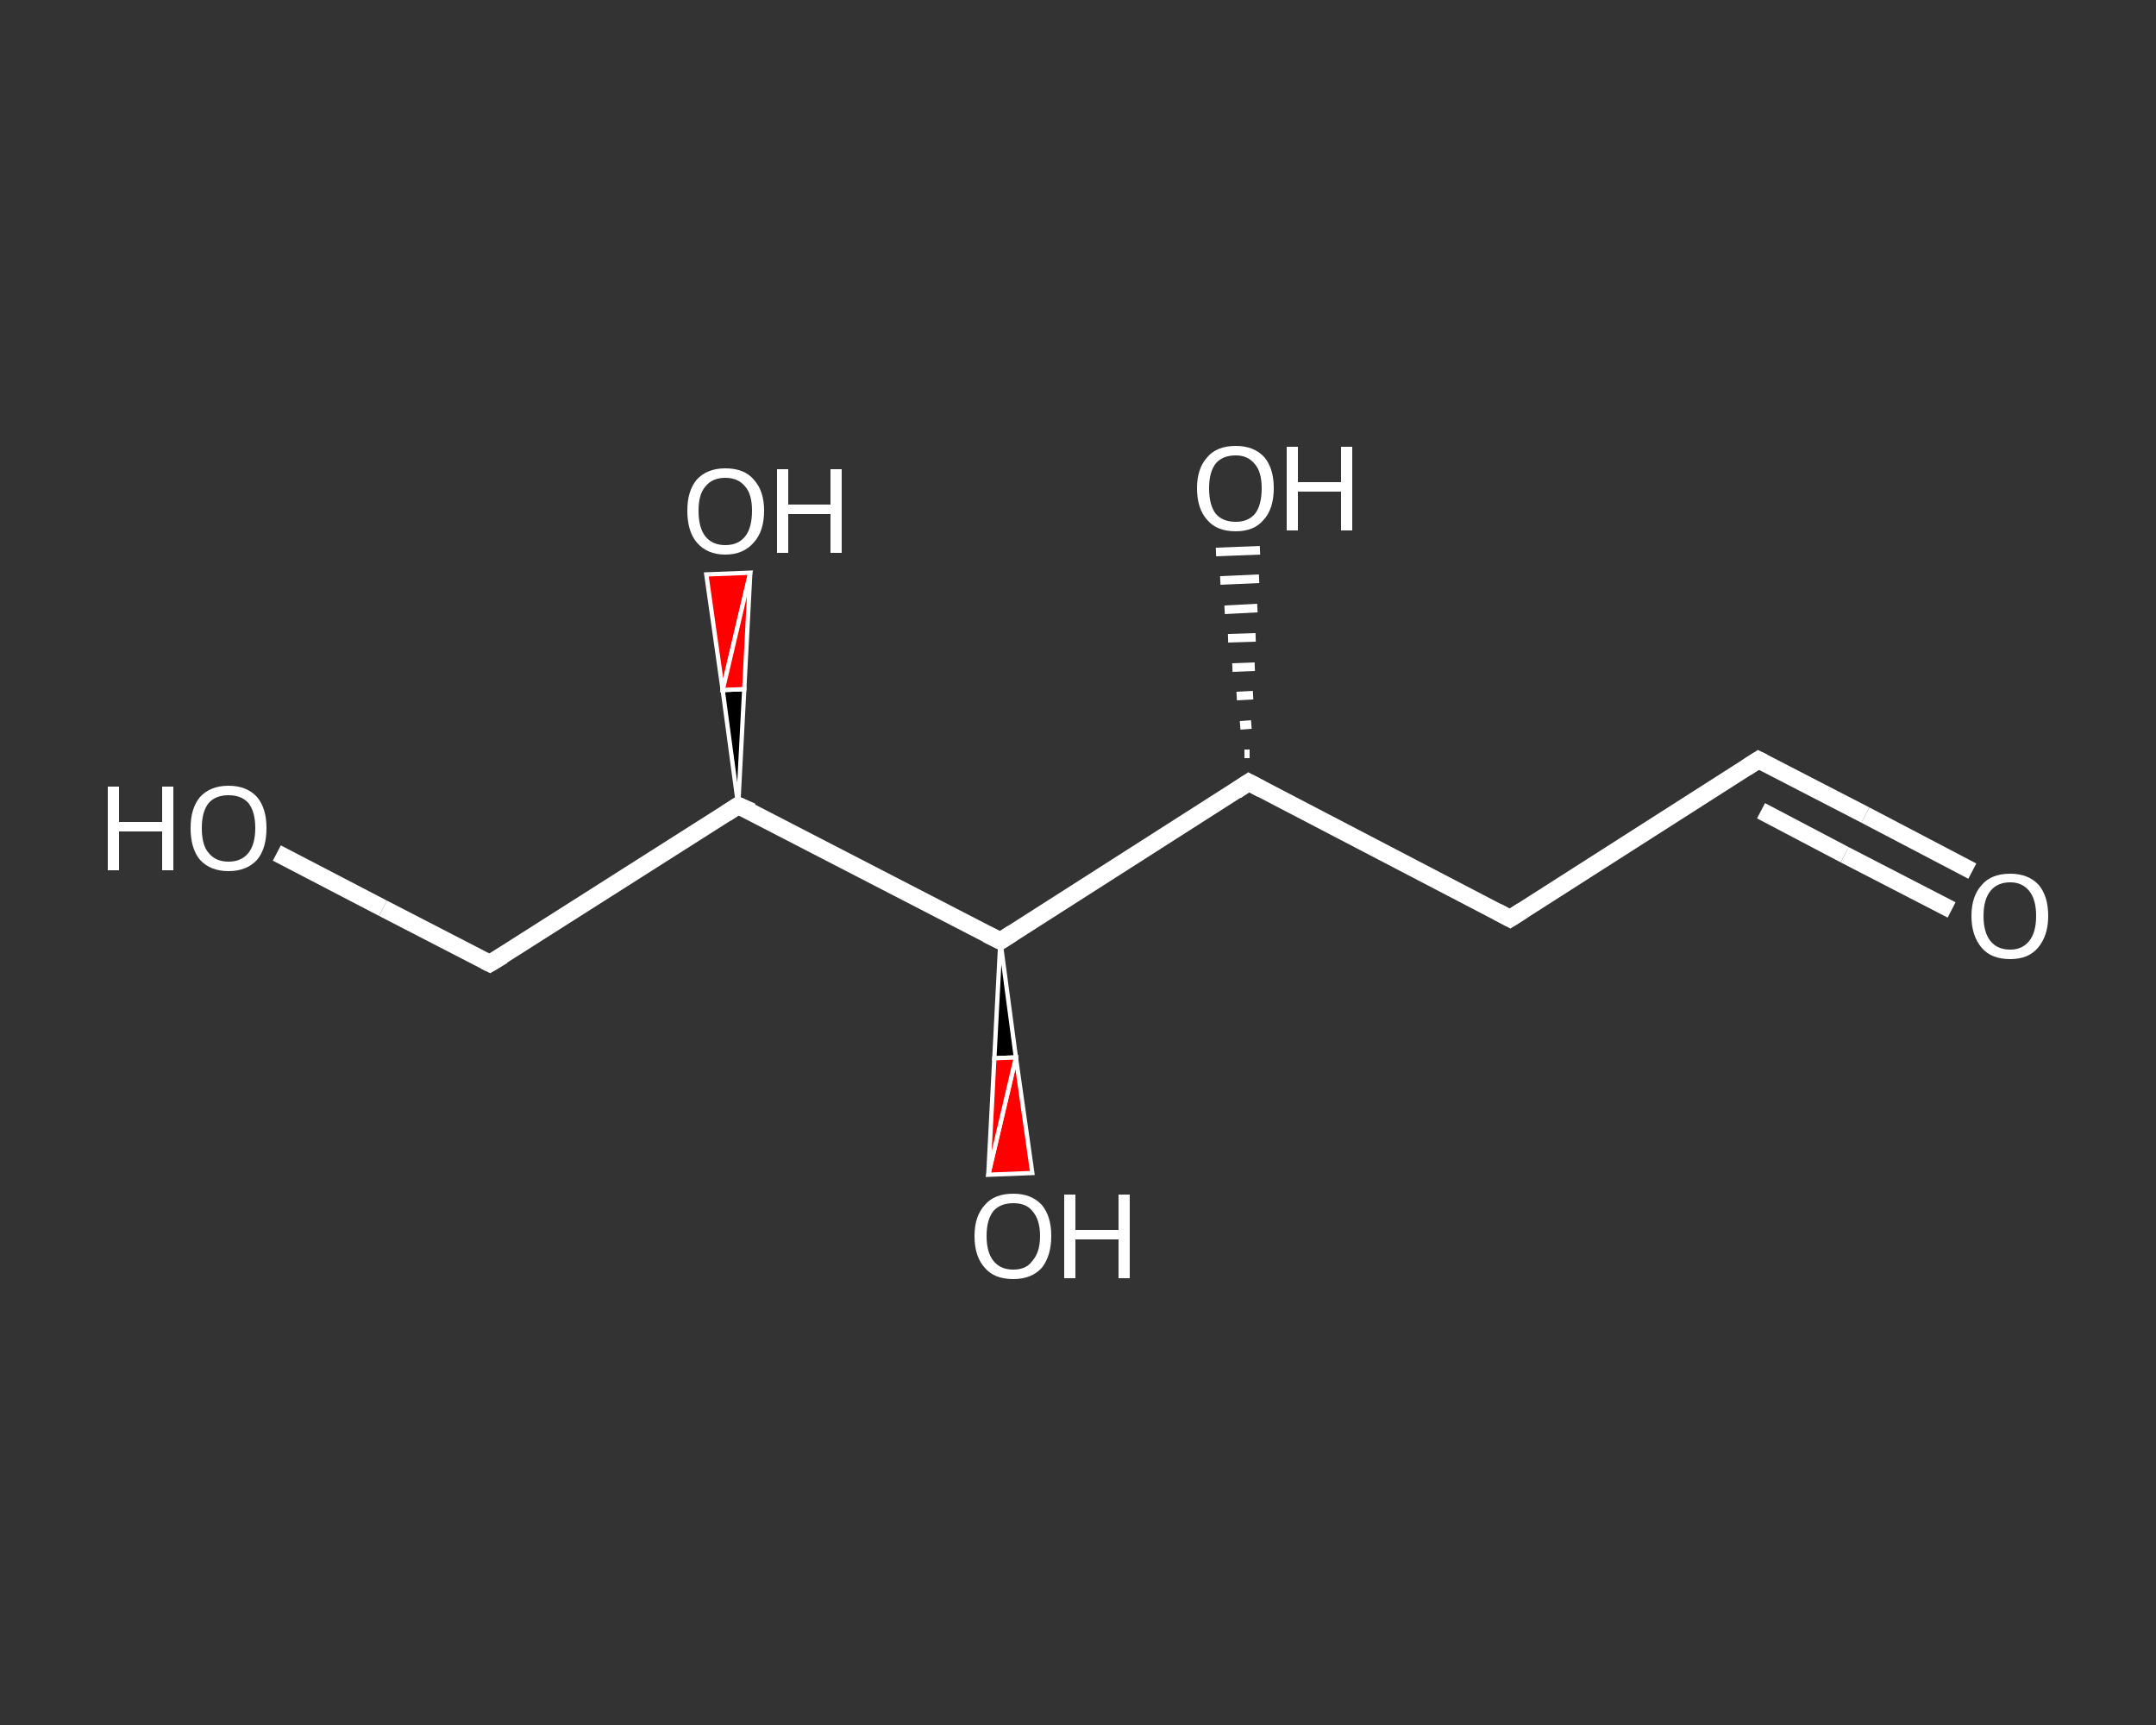 <?xml version='1.0' encoding='iso-8859-1'?>
<svg version='1.1' baseProfile='full'
              xmlns='http://www.w3.org/2000/svg'
                      xmlns:rdkit='http://www.rdkit.org/xml'
                      xmlns:xlink='http://www.w3.org/1999/xlink'
                  xml:space='preserve'
width='250px' height='200px' viewBox='0 0 250 200'>
<rect x="0" y="0" width="250" height="200" fill="#333333" stroke="none"/>
<!-- END OF HEADER -->
<rect style='opacity:1.0;fill:transparent;stroke:none' width='250.0' height='200.0' x='0.0' y='0.0'> </rect>
<path class='bond-0 atom-0 atom-1' d='M 228.7,101.0 L 216.3,94.5' style='fill:none;fill-rule:evenodd;stroke:#FFFFFF;stroke-width:2.0px;stroke-linecap:butt;stroke-linejoin:miter;stroke-opacity:1' />
<path class='bond-0 atom-0 atom-1' d='M 216.3,94.5 L 203.9,88.1' style='fill:none;fill-rule:evenodd;stroke:#FFFFFF;stroke-width:2.0px;stroke-linecap:butt;stroke-linejoin:miter;stroke-opacity:1' />
<path class='bond-0 atom-0 atom-1' d='M 226.3,105.5 L 213.9,99.1' style='fill:none;fill-rule:evenodd;stroke:#FFFFFF;stroke-width:2.0px;stroke-linecap:butt;stroke-linejoin:miter;stroke-opacity:1' />
<path class='bond-0 atom-0 atom-1' d='M 213.9,99.1 L 204.2,94.0' style='fill:none;fill-rule:evenodd;stroke:#FFFFFF;stroke-width:2.0px;stroke-linecap:butt;stroke-linejoin:miter;stroke-opacity:1' />
<path class='bond-1 atom-1 atom-2' d='M 203.9,88.1 L 175.1,106.5' style='fill:none;fill-rule:evenodd;stroke:#FFFFFF;stroke-width:2.0px;stroke-linecap:butt;stroke-linejoin:miter;stroke-opacity:1' />
<path class='bond-2 atom-2 atom-3' d='M 175.1,106.5 L 144.8,90.7' style='fill:none;fill-rule:evenodd;stroke:#FFFFFF;stroke-width:2.0px;stroke-linecap:butt;stroke-linejoin:miter;stroke-opacity:1' />
<path class='bond-3 atom-3 atom-4' d='M 144.3,87.4 L 144.9,87.4' style='fill:none;fill-rule:evenodd;stroke:#FFFFFF;stroke-width:1.0px;stroke-linecap:butt;stroke-linejoin:miter;stroke-opacity:1' />
<path class='bond-3 atom-3 atom-4' d='M 143.8,84.1 L 145.1,84.0' style='fill:none;fill-rule:evenodd;stroke:#FFFFFF;stroke-width:1.0px;stroke-linecap:butt;stroke-linejoin:miter;stroke-opacity:1' />
<path class='bond-3 atom-3 atom-4' d='M 143.4,80.7 L 145.3,80.6' style='fill:none;fill-rule:evenodd;stroke:#FFFFFF;stroke-width:1.0px;stroke-linecap:butt;stroke-linejoin:miter;stroke-opacity:1' />
<path class='bond-3 atom-3 atom-4' d='M 142.9,77.4 L 145.5,77.3' style='fill:none;fill-rule:evenodd;stroke:#FFFFFF;stroke-width:1.0px;stroke-linecap:butt;stroke-linejoin:miter;stroke-opacity:1' />
<path class='bond-3 atom-3 atom-4' d='M 142.4,74.0 L 145.6,73.9' style='fill:none;fill-rule:evenodd;stroke:#FFFFFF;stroke-width:1.0px;stroke-linecap:butt;stroke-linejoin:miter;stroke-opacity:1' />
<path class='bond-3 atom-3 atom-4' d='M 142.0,70.7 L 145.8,70.5' style='fill:none;fill-rule:evenodd;stroke:#FFFFFF;stroke-width:1.0px;stroke-linecap:butt;stroke-linejoin:miter;stroke-opacity:1' />
<path class='bond-3 atom-3 atom-4' d='M 141.5,67.3 L 146.0,67.1' style='fill:none;fill-rule:evenodd;stroke:#FFFFFF;stroke-width:1.0px;stroke-linecap:butt;stroke-linejoin:miter;stroke-opacity:1' />
<path class='bond-3 atom-3 atom-4' d='M 141.0,64.0 L 146.1,63.8' style='fill:none;fill-rule:evenodd;stroke:#FFFFFF;stroke-width:1.0px;stroke-linecap:butt;stroke-linejoin:miter;stroke-opacity:1' />
<path class='bond-4 atom-3 atom-5' d='M 144.8,90.7 L 116.0,109.1' style='fill:none;fill-rule:evenodd;stroke:#FFFFFF;stroke-width:2.0px;stroke-linecap:butt;stroke-linejoin:miter;stroke-opacity:1' />
<path class='bond-5 atom-5 atom-6' d='M 116.0,109.1 L 117.8,122.6 L 115.3,122.7 Z' style='fill:#000000;fill-rule:evenodd;fill-opacity:1;stroke:#FFFFFF;stroke-width:0.5px;stroke-linecap:butt;stroke-linejoin:miter;stroke-opacity:1;' />
<path class='bond-5 atom-5 atom-6' d='M 117.8,122.6 L 114.6,136.2 L 119.7,136.0 Z' style='fill:#FF0000;fill-rule:evenodd;fill-opacity:1;stroke:#FFFFFF;stroke-width:0.5px;stroke-linecap:butt;stroke-linejoin:miter;stroke-opacity:1;' />
<path class='bond-5 atom-5 atom-6' d='M 117.8,122.6 L 115.3,122.7 L 114.6,136.2 Z' style='fill:#FF0000;fill-rule:evenodd;fill-opacity:1;stroke:#FFFFFF;stroke-width:0.5px;stroke-linecap:butt;stroke-linejoin:miter;stroke-opacity:1;' />
<path class='bond-6 atom-5 atom-7' d='M 116.0,109.1 L 85.6,93.4' style='fill:none;fill-rule:evenodd;stroke:#FFFFFF;stroke-width:2.0px;stroke-linecap:butt;stroke-linejoin:miter;stroke-opacity:1' />
<path class='bond-7 atom-7 atom-8' d='M 85.6,93.4 L 83.8,80.0 L 86.3,79.9 Z' style='fill:#000000;fill-rule:evenodd;fill-opacity:1;stroke:#FFFFFF;stroke-width:0.5px;stroke-linecap:butt;stroke-linejoin:miter;stroke-opacity:1;' />
<path class='bond-7 atom-7 atom-8' d='M 83.8,80.0 L 87.0,66.4 L 81.9,66.6 Z' style='fill:#FF0000;fill-rule:evenodd;fill-opacity:1;stroke:#FFFFFF;stroke-width:0.5px;stroke-linecap:butt;stroke-linejoin:miter;stroke-opacity:1;' />
<path class='bond-7 atom-7 atom-8' d='M 83.8,80.0 L 86.3,79.9 L 87.0,66.4 Z' style='fill:#FF0000;fill-rule:evenodd;fill-opacity:1;stroke:#FFFFFF;stroke-width:0.5px;stroke-linecap:butt;stroke-linejoin:miter;stroke-opacity:1;' />
<path class='bond-8 atom-7 atom-9' d='M 85.6,93.4 L 56.8,111.7' style='fill:none;fill-rule:evenodd;stroke:#FFFFFF;stroke-width:2.0px;stroke-linecap:butt;stroke-linejoin:miter;stroke-opacity:1' />
<path class='bond-9 atom-9 atom-10' d='M 56.8,111.7 L 44.4,105.3' style='fill:none;fill-rule:evenodd;stroke:#FFFFFF;stroke-width:2.0px;stroke-linecap:butt;stroke-linejoin:miter;stroke-opacity:1' />
<path class='bond-9 atom-9 atom-10' d='M 44.4,105.3 L 32.1,98.9' style='fill:none;fill-rule:evenodd;stroke:#FFFFFF;stroke-width:2.0px;stroke-linecap:butt;stroke-linejoin:miter;stroke-opacity:1' />
<path d='M 204.5,88.4 L 203.9,88.1 L 202.5,89.0' style='fill:none;stroke:#FFFFFF;stroke-width:2.0px;stroke-linecap:butt;stroke-linejoin:miter;stroke-opacity:1;' />
<path d='M 176.5,105.6 L 175.1,106.5 L 173.6,105.7' style='fill:none;stroke:#FFFFFF;stroke-width:2.0px;stroke-linecap:butt;stroke-linejoin:miter;stroke-opacity:1;' />
<path d='M 146.3,91.5 L 144.8,90.7 L 143.3,91.7' style='fill:none;stroke:#FFFFFF;stroke-width:2.0px;stroke-linecap:butt;stroke-linejoin:miter;stroke-opacity:1;' />
<path d='M 117.4,108.2 L 116.0,109.1 L 114.4,108.3' style='fill:none;stroke:#FFFFFF;stroke-width:2.0px;stroke-linecap:butt;stroke-linejoin:miter;stroke-opacity:1;' />
<path d='M 87.2,94.1 L 85.6,93.4 L 84.2,94.3' style='fill:none;stroke:#FFFFFF;stroke-width:2.0px;stroke-linecap:butt;stroke-linejoin:miter;stroke-opacity:1;' />
<path d='M 58.3,110.8 L 56.8,111.7 L 56.2,111.4' style='fill:none;stroke:#FFFFFF;stroke-width:2.0px;stroke-linecap:butt;stroke-linejoin:miter;stroke-opacity:1;' />
<path class='atom-0' d='M 228.6 106.2
Q 228.6 103.9, 229.8 102.6
Q 230.9 101.3, 233.1 101.3
Q 235.2 101.3, 236.4 102.6
Q 237.5 103.9, 237.5 106.2
Q 237.5 108.5, 236.3 109.9
Q 235.2 111.2, 233.1 111.2
Q 230.9 111.2, 229.8 109.9
Q 228.6 108.5, 228.6 106.2
M 233.1 110.1
Q 234.5 110.1, 235.3 109.1
Q 236.1 108.1, 236.1 106.2
Q 236.1 104.3, 235.3 103.3
Q 234.5 102.3, 233.1 102.3
Q 231.6 102.3, 230.8 103.3
Q 230.0 104.3, 230.0 106.2
Q 230.0 108.1, 230.8 109.1
Q 231.6 110.1, 233.1 110.1
' fill='#FFFFFF'/>
<path class='atom-4' d='M 138.8 56.6
Q 138.8 54.3, 140.0 53.0
Q 141.1 51.7, 143.3 51.7
Q 145.4 51.7, 146.6 53.0
Q 147.7 54.3, 147.7 56.6
Q 147.7 59.0, 146.5 60.3
Q 145.4 61.6, 143.3 61.6
Q 141.1 61.6, 140.0 60.3
Q 138.8 59.0, 138.8 56.6
M 143.3 60.5
Q 144.7 60.5, 145.5 59.6
Q 146.3 58.6, 146.3 56.6
Q 146.3 54.7, 145.5 53.8
Q 144.7 52.8, 143.3 52.8
Q 141.8 52.8, 141.0 53.7
Q 140.2 54.7, 140.2 56.6
Q 140.2 58.6, 141.0 59.6
Q 141.8 60.5, 143.3 60.5
' fill='#FFFFFF'/>
<path class='atom-4' d='M 149.2 51.8
L 150.5 51.8
L 150.5 55.9
L 155.5 55.9
L 155.5 51.8
L 156.8 51.8
L 156.8 61.5
L 155.5 61.5
L 155.5 57.0
L 150.5 57.0
L 150.5 61.5
L 149.2 61.5
L 149.2 51.8
' fill='#FFFFFF'/>
<path class='atom-6' d='M 113.0 143.3
Q 113.0 141.0, 114.2 139.7
Q 115.3 138.4, 117.5 138.4
Q 119.6 138.4, 120.8 139.7
Q 121.9 141.0, 121.9 143.3
Q 121.9 145.6, 120.8 147.0
Q 119.6 148.3, 117.5 148.3
Q 115.3 148.3, 114.2 147.0
Q 113.0 145.7, 113.0 143.3
M 117.5 147.2
Q 119.0 147.2, 119.7 146.2
Q 120.6 145.2, 120.6 143.3
Q 120.6 141.4, 119.7 140.4
Q 119.0 139.5, 117.5 139.5
Q 116.0 139.5, 115.2 140.4
Q 114.4 141.4, 114.4 143.3
Q 114.4 145.2, 115.2 146.2
Q 116.0 147.2, 117.5 147.2
' fill='#FFFFFF'/>
<path class='atom-6' d='M 123.4 138.5
L 124.7 138.5
L 124.7 142.6
L 129.7 142.6
L 129.7 138.5
L 131.0 138.5
L 131.0 148.2
L 129.7 148.2
L 129.7 143.7
L 124.7 143.7
L 124.7 148.2
L 123.4 148.2
L 123.4 138.5
' fill='#FFFFFF'/>
<path class='atom-8' d='M 79.7 59.2
Q 79.7 56.9, 80.8 55.6
Q 82.0 54.3, 84.1 54.3
Q 86.3 54.3, 87.4 55.6
Q 88.6 56.9, 88.6 59.2
Q 88.6 61.6, 87.4 62.9
Q 86.2 64.3, 84.1 64.3
Q 82.0 64.3, 80.8 62.9
Q 79.7 61.6, 79.7 59.2
M 84.1 63.2
Q 85.6 63.2, 86.4 62.2
Q 87.2 61.2, 87.2 59.2
Q 87.2 57.3, 86.4 56.4
Q 85.6 55.4, 84.1 55.4
Q 82.6 55.4, 81.8 56.4
Q 81.0 57.3, 81.0 59.2
Q 81.0 61.2, 81.8 62.2
Q 82.6 63.2, 84.1 63.2
' fill='#FFFFFF'/>
<path class='atom-8' d='M 90.1 54.4
L 91.4 54.4
L 91.4 58.5
L 96.3 58.5
L 96.3 54.4
L 97.6 54.4
L 97.6 64.1
L 96.3 64.1
L 96.3 59.6
L 91.4 59.6
L 91.4 64.1
L 90.1 64.1
L 90.1 54.4
' fill='#FFFFFF'/>
<path class='atom-10' d='M 12.5 91.2
L 13.8 91.2
L 13.8 95.3
L 18.8 95.3
L 18.8 91.2
L 20.1 91.2
L 20.1 100.9
L 18.8 100.9
L 18.8 96.4
L 13.8 96.4
L 13.8 100.9
L 12.5 100.9
L 12.5 91.2
' fill='#FFFFFF'/>
<path class='atom-10' d='M 22.1 96.0
Q 22.1 93.7, 23.2 92.4
Q 24.4 91.1, 26.5 91.1
Q 28.6 91.1, 29.8 92.4
Q 30.9 93.7, 30.9 96.0
Q 30.9 98.4, 29.8 99.7
Q 28.6 101.0, 26.5 101.0
Q 24.4 101.0, 23.2 99.7
Q 22.1 98.4, 22.1 96.0
M 26.5 99.9
Q 28.0 99.9, 28.8 98.9
Q 29.6 97.9, 29.6 96.0
Q 29.6 94.1, 28.8 93.1
Q 28.0 92.2, 26.5 92.2
Q 25.0 92.2, 24.2 93.1
Q 23.4 94.1, 23.4 96.0
Q 23.4 98.0, 24.2 98.9
Q 25.0 99.9, 26.5 99.9
' fill='#FFFFFF'/>
</svg>
